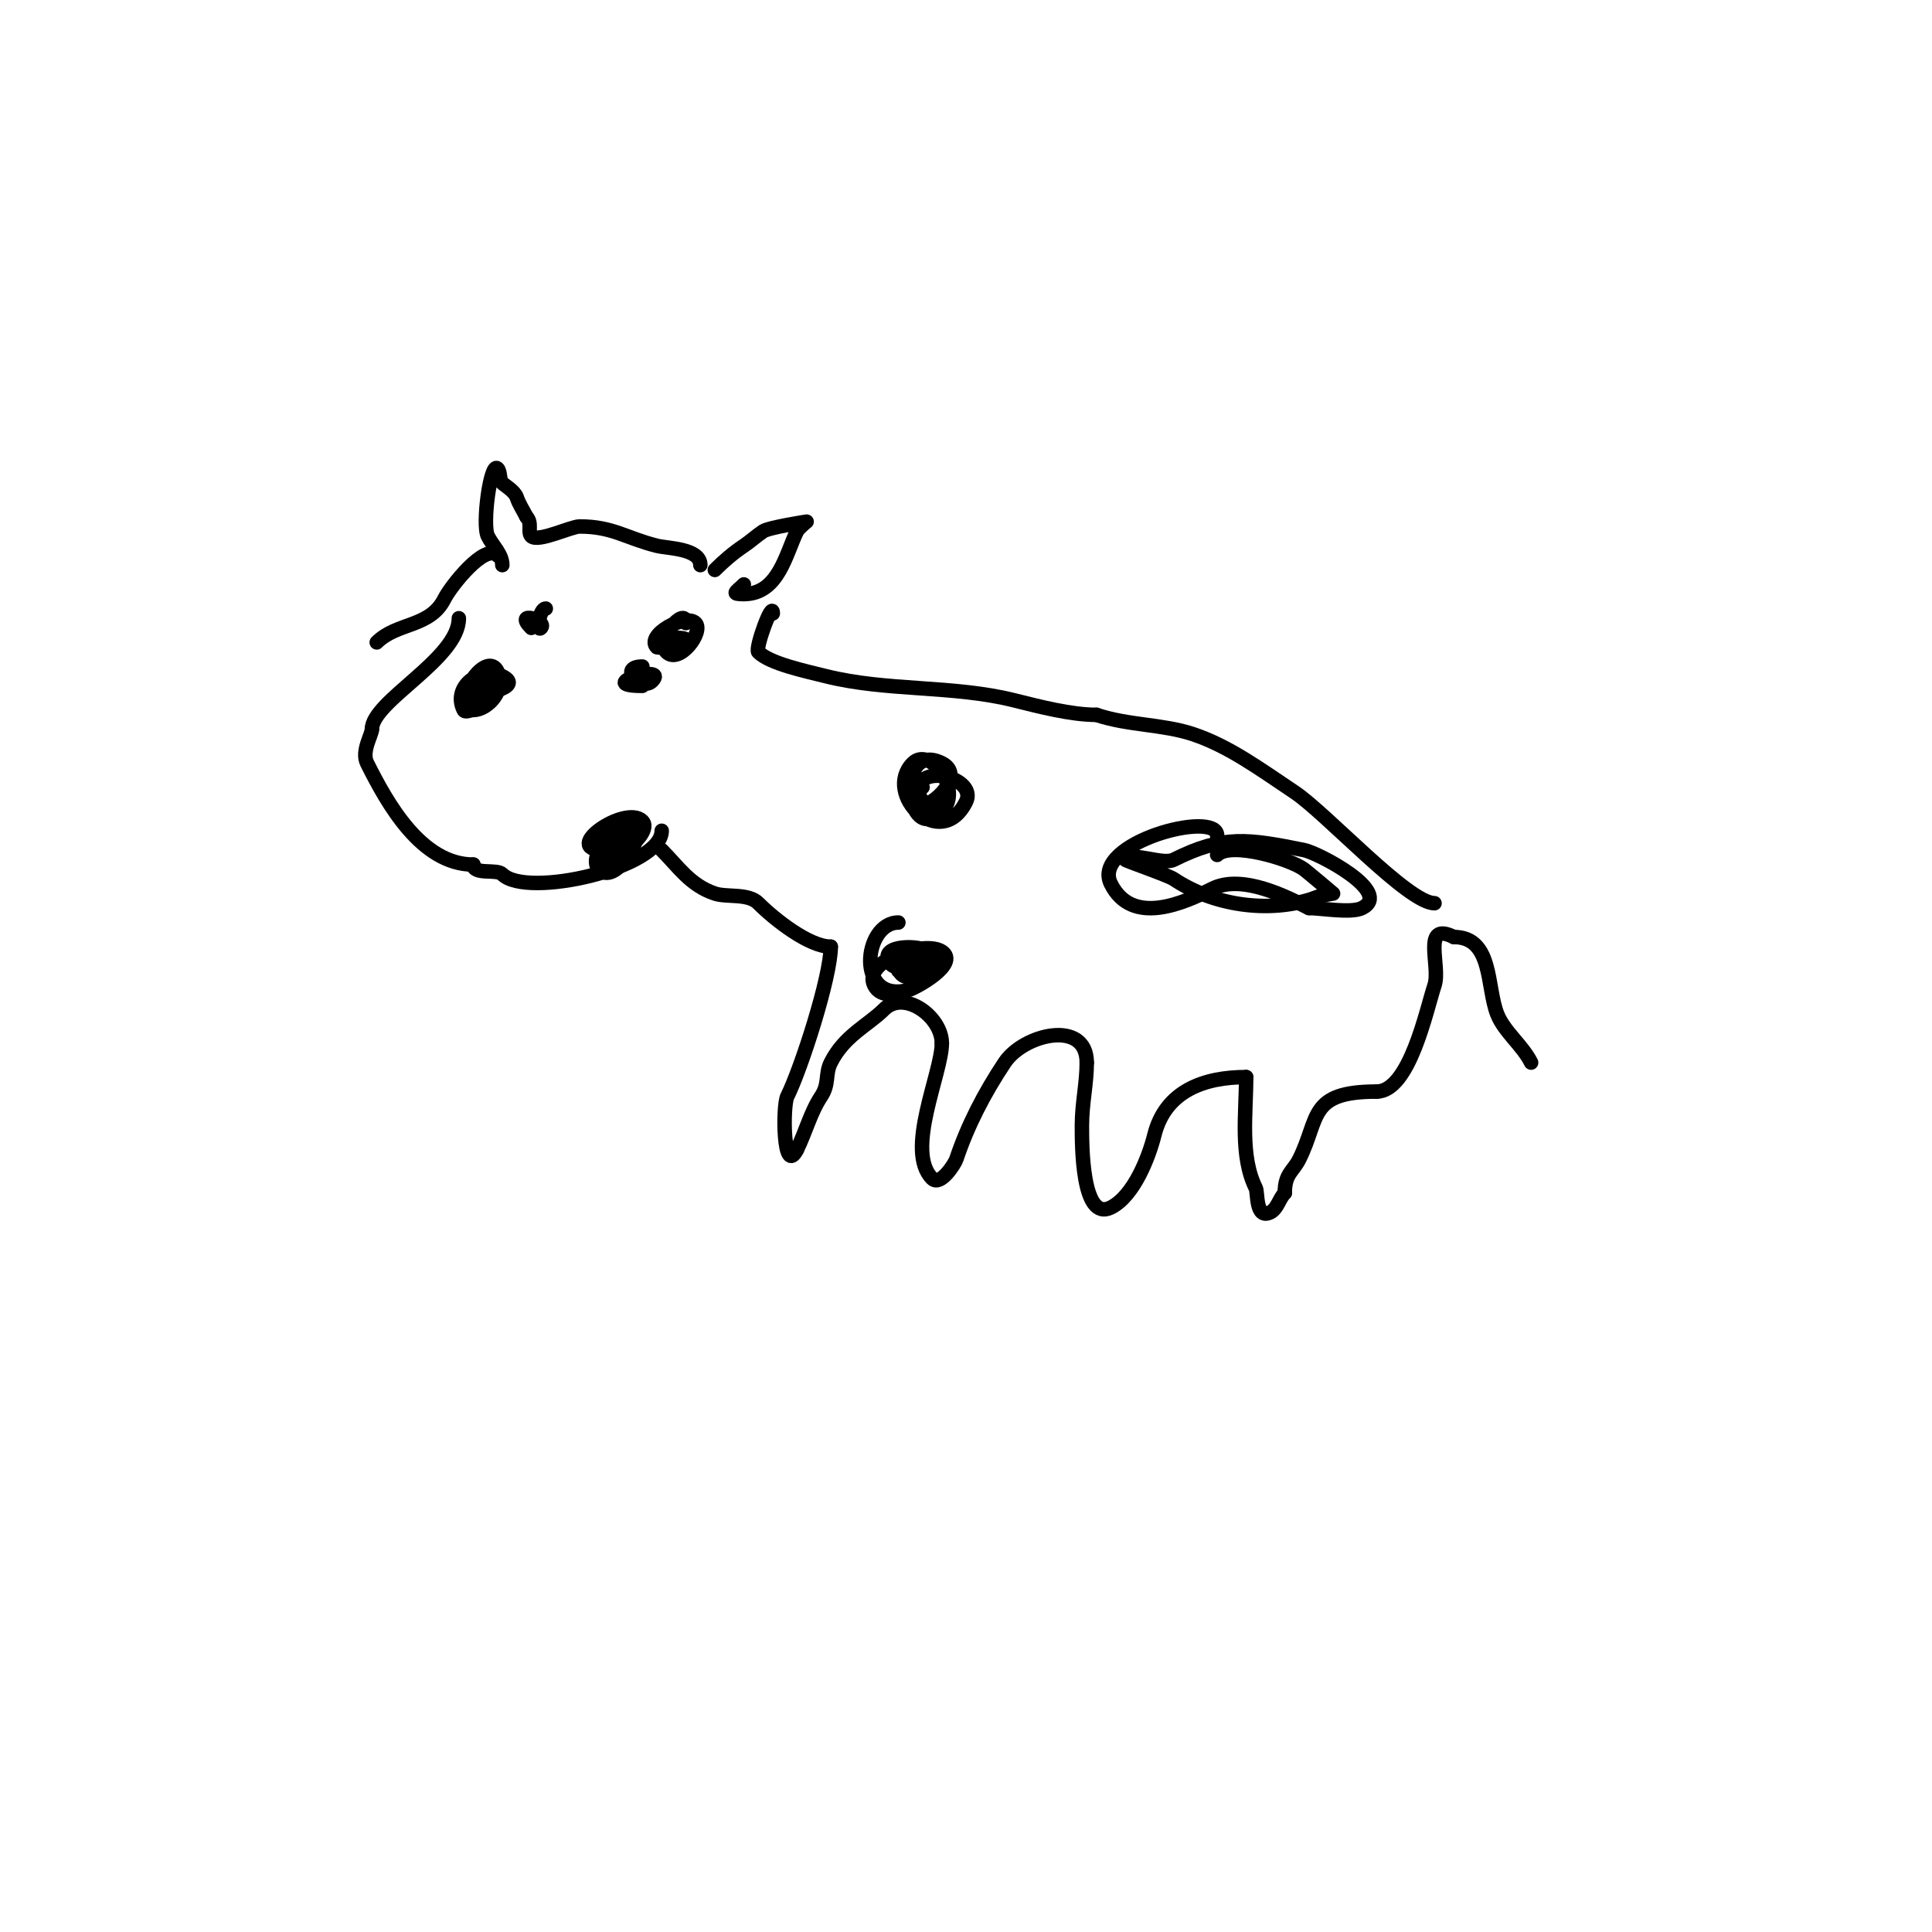 <svg viewBox='0 0 400 400' version='1.1' xmlns='http://www.w3.org/2000/svg' xmlns:xlink='http://www.w3.org/1999/xlink'><g fill='none' stroke='#000000' stroke-width='3' stroke-linecap='round' stroke-linejoin='round'><path d='M95,128c0,8.408 -18,17.149 -18,23'/><path d='M77,151c0,1.123 -2.218,4.565 -1,7c4.155,8.309 11.207,21 22,21'/><path d='M98,179c0,2.234 4.829,0.829 6,2c5.081,5.081 33,-1.357 33,-9'/><path d='M132,173c-5.771,-2.886 -10.249,4.751 -8,7c3.319,3.319 8.99,-6.03 8,-9c-1.6,-4.799 -10.769,3.231 -8,6c2.558,2.558 11.353,-4.647 9,-7c-3.516,-3.516 -17.11,6 -8,6'/><path d='M125,176c9.912,0 -2,-7.494 -2,-2'/><path d='M98,144'/><path d='M98,144c0.417,0 10.943,-1.529 6,-4c-4.37,-2.185 -10.457,2.086 -8,7c0.298,0.596 1.333,0 2,0c3.029,0 6.867,-4.266 5,-8c-2.12,-4.24 -8.461,4.539 -6,7c1.823,1.823 5.626,-3.374 4,-5c-1.983,-1.983 -4.498,-0.498 -2,2'/><path d='M99,143'/><path d='M142,129c0,-3.704 -6.504,3.496 -4,6c2.636,2.636 7.759,-4.241 6,-6c-2.097,-2.097 -10.451,2.549 -8,5c0.088,0.088 5.62,0.38 6,0c1.34,-1.34 -2.771,-1.229 -3,-1c-1.618,1.618 7.673,-1 0,-1'/><path d='M191,163c-0.667,0.667 -1.578,1.157 -2,2c-0.584,1.168 -0.099,2 1,2c3.388,0 9.937,-6.532 5,-9c-9.761,-4.88 -7.581,17.581 0,10c4.45,-4.45 -2.445,-13.555 -6,-10c-6.351,6.351 5.743,18.514 11,8c2.44,-4.88 -10,-8.244 -10,-2'/><path d='M190,164c1.233,2.465 1.219,3 4,3'/><path d='M186,191c-7.279,0 -8.919,16.73 2,14c1.474,-0.369 10.807,-5.462 7,-8c-3.561,-2.374 -16.557,1.886 -14,7c2.727,5.453 15.463,-2.537 11,-7c-1.32,-1.32 -9.757,-1.514 -8,2c1.803,3.607 10.151,-0.924 8,-2c-3.223,-1.612 -6,0.199 -6,3'/><path d='M186,200c0,5.003 9.985,0.97 9,-1c-1.666,-3.333 -9,-0.533 -9,2'/><path d='M252,173c0,-5.386 -26.242,1.516 -22,10c4.417,8.834 15.116,3.942 21,1c6.227,-3.114 15.637,1.819 20,4'/><path d='M271,188c2.502,0 8.735,1.133 11,0c6.549,-3.275 -9.108,-11.422 -12,-12c-11.636,-2.327 -16.652,-3.174 -27,2c-2.273,1.137 -8.298,-1.702 -10,0c-0.137,0.137 8.799,3.199 10,4c8.038,5.359 19.425,7.192 29,4'/><path d='M272,186c1.229,-0.615 4,-1 4,-1c0,0 -5.251,-4.438 -6,-5c-2.831,-2.123 -15.155,-5.845 -18,-3'/><path d='M148,118'/><path d='M148,118c1.841,-1.841 3.834,-3.556 6,-5c1.362,-0.908 2.638,-2.092 4,-3c1.213,-0.809 9,-2 9,-2c0,0 -1.656,1.311 -2,2c-2.287,4.573 -3.786,13 -11,13'/><path d='M154,123c-2.777,0 -1.63,-0.37 0,-2'/><path d='M145,117c0,-3.477 -6.723,-3.431 -9,-4c-6.477,-1.619 -9.102,-4 -16,-4c-1.777,0 -8.634,3.366 -10,2c-0.82,-0.82 0.256,-2.744 -1,-4'/><path d='M109,107c-0.667,-1.333 -1.529,-2.586 -2,-4c-0.445,-1.335 -2.454,-2.454 -3,-3c-0.667,-0.667 -0.333,-2.333 -1,-3c-1.438,-1.438 -3.206,11.587 -2,14c1,2 3,3.764 3,6'/><path d='M104,117'/><path d='M103,115c-2.619,-2.619 -9.708,6.416 -11,9c-2.96,5.919 -9.825,4.825 -14,9'/><path d='M113,126c-1.374,0 -1.972,4.972 -1,4c1.485,-1.485 -5.82,-3.82 -2,0'/><path d='M133,138c-5.213,0 -0.215,5.215 2,3c3.727,-3.727 -12.602,1 -2,1'/><path d='M160,127c0,-2.909 -3.721,7.279 -3,8c2.39,2.39 9.674,3.919 14,5c12.604,3.151 26.319,1.83 39,5c5.288,1.322 11.766,3 17,3'/><path d='M227,148c6.665,2.222 13.749,1.916 20,4c7.493,2.498 13.985,7.324 21,12c6.597,4.398 23.545,23 29,23'/><path d='M137,176c3.443,3.443 5.901,7.3 11,9c2.504,0.835 6.885,-0.115 9,2c3.375,3.375 10.517,9 15,9'/><path d='M172,196c0,6.264 -6.138,25.276 -9,31c-0.987,1.975 -0.871,16.743 2,11'/><path d='M165,238c1.761,-3.521 2.826,-7.739 5,-11c1.743,-2.614 0.791,-4.582 2,-7c2.809,-5.618 7.736,-7.736 11,-11c4.207,-4.207 12,1.497 12,7'/><path d='M195,216c0,6.141 -7.7,22.3 -2,28c1.705,1.705 4.706,-3.118 5,-4c2.302,-6.906 5.74,-13.61 10,-20c3.945,-5.918 17,-9.064 17,0'/><path d='M225,220c0,4.347 -1,8.435 -1,13c0,3.852 -0.078,20.039 6,17c4.834,-2.417 7.915,-10.661 9,-15c2.308,-9.233 10.441,-12 19,-12'/><path d='M258,223c0,7.624 -1.309,16.382 2,23c0.444,0.888 -0.08,6.54 3,5c1.491,-0.745 1.821,-2.821 3,-4'/><path d='M266,247c0,-4.039 1.713,-4.426 3,-7c4.253,-8.507 1.812,-14 16,-14'/><path d='M285,226c6.848,0 10.331,-16.992 12,-22c1.322,-3.967 -2.753,-13.376 4,-10'/><path d='M301,194c8.149,0 6.74,10.351 9,16c1.454,3.635 5.19,6.381 7,10'/></g>
</svg>